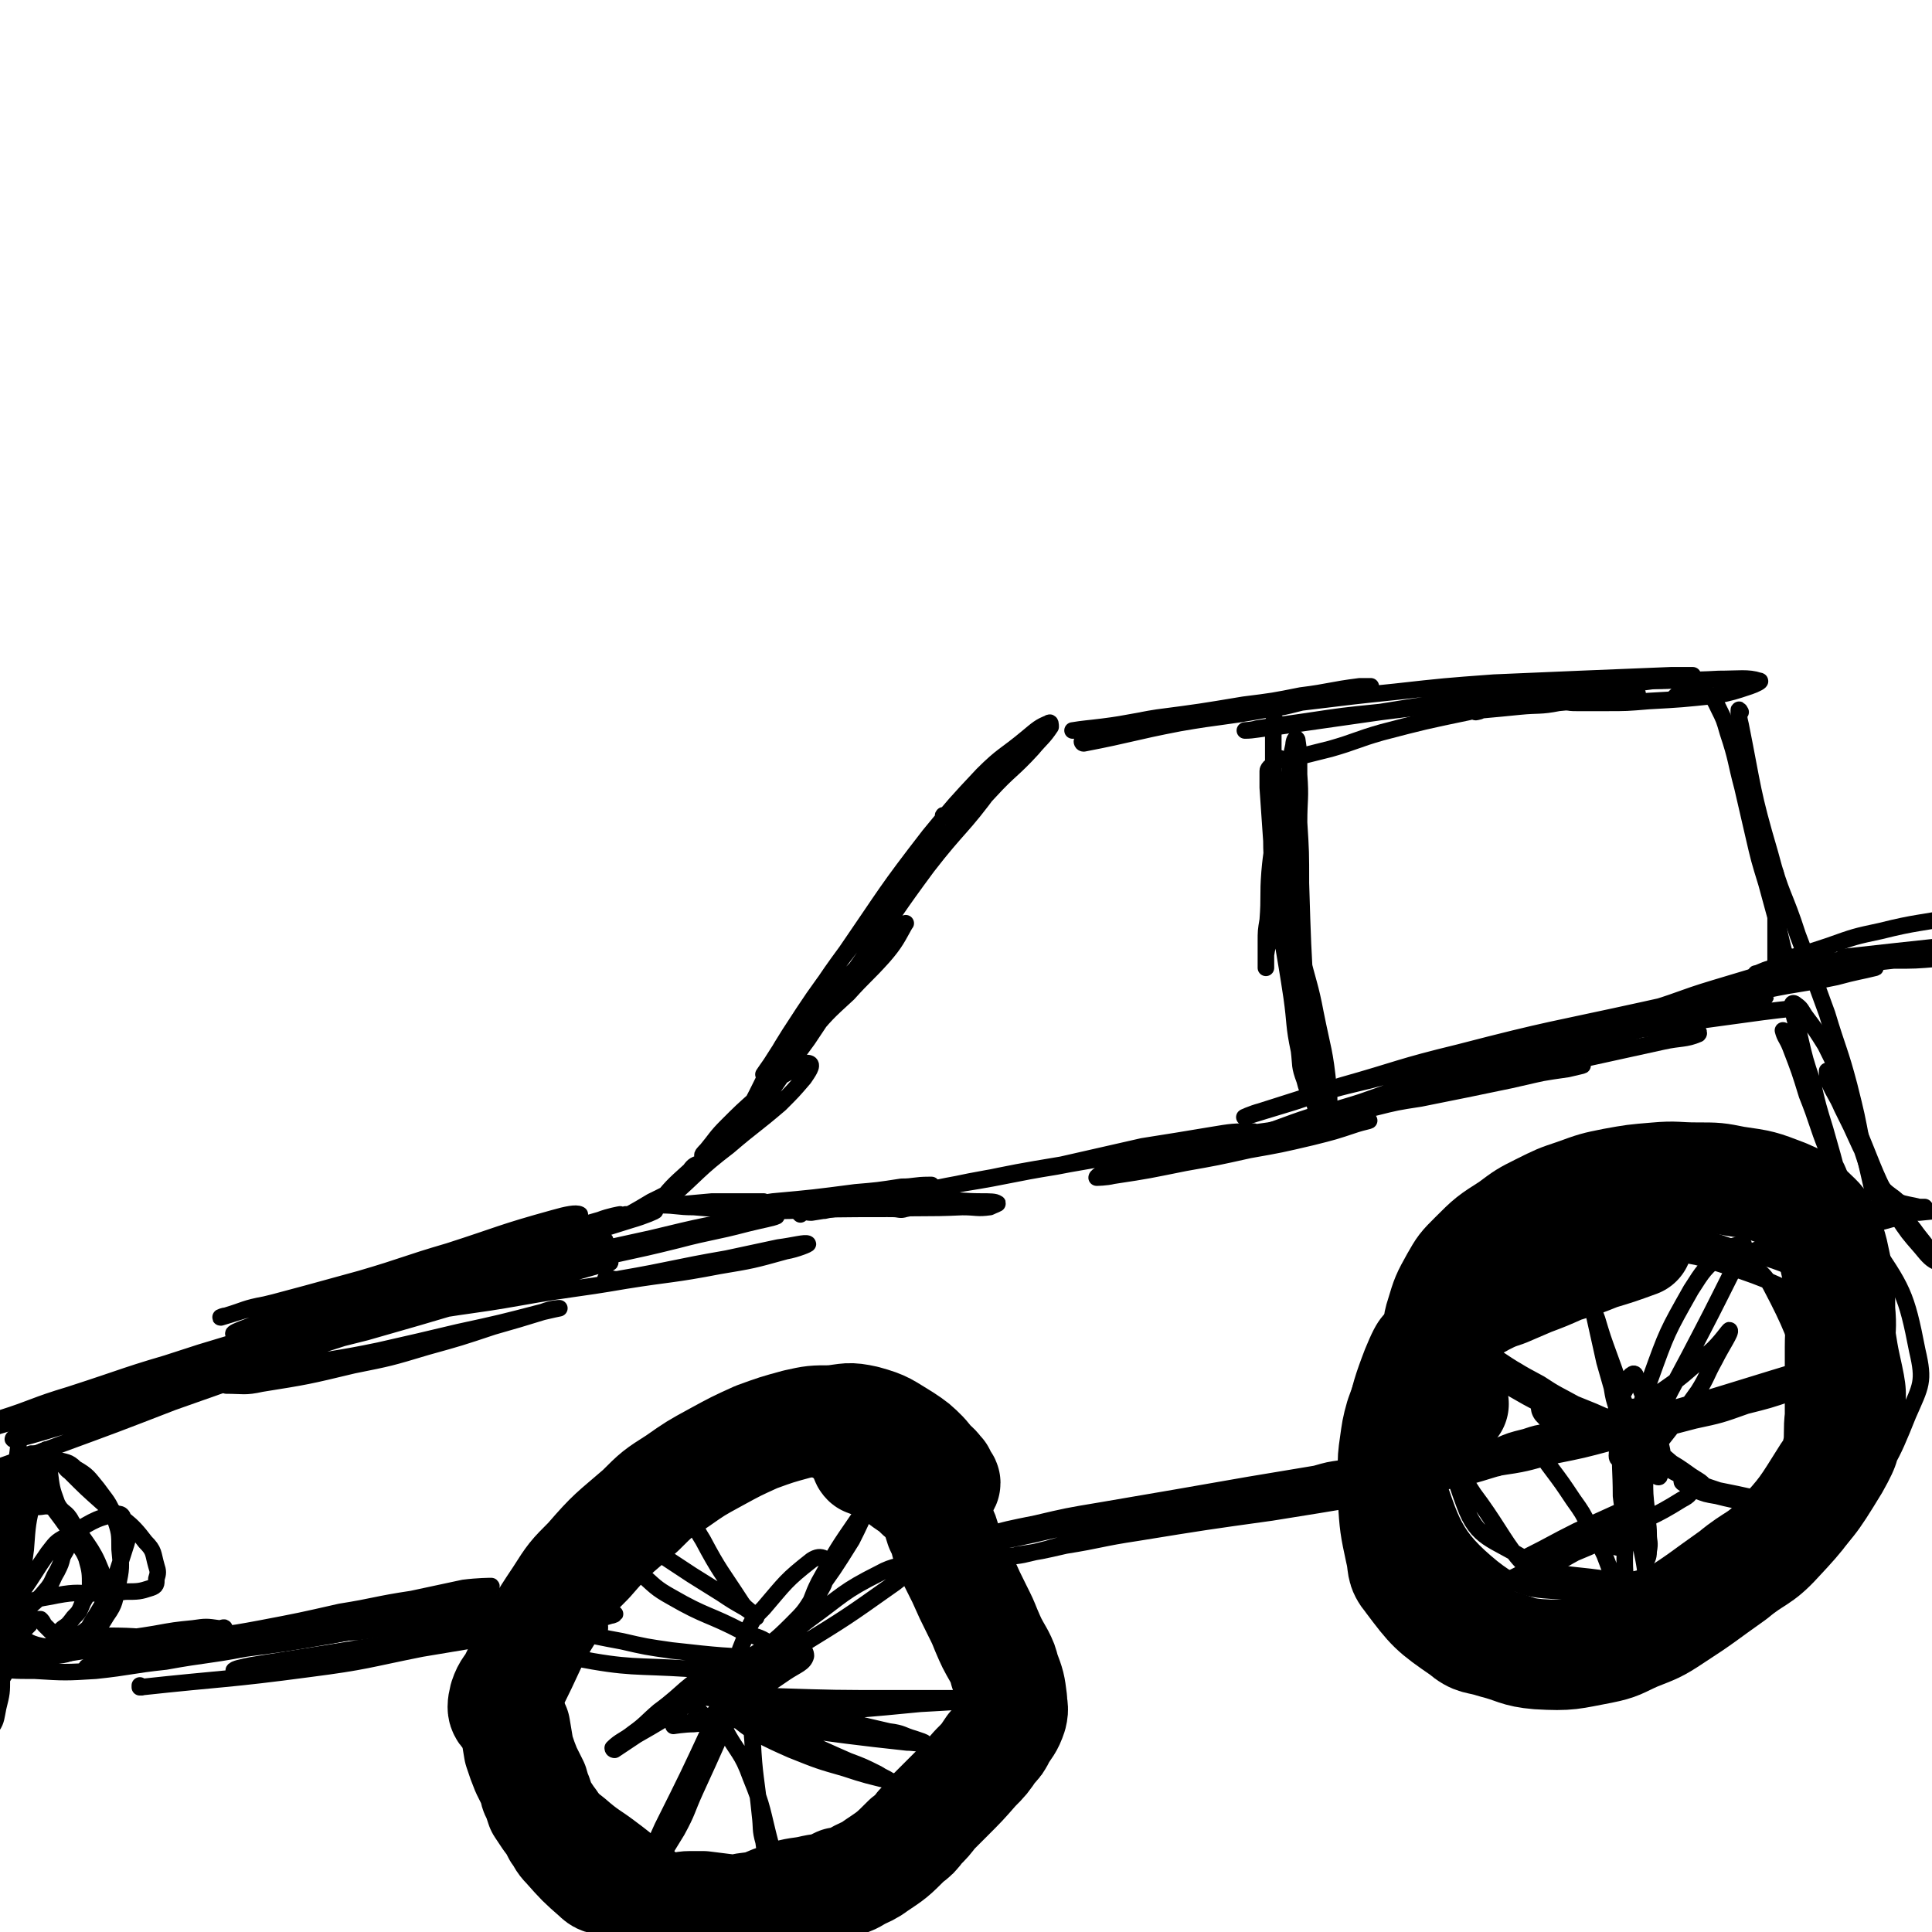 <svg viewBox='0 0 1050 1050' version='1.1' xmlns='http://www.w3.org/2000/svg' xmlns:xlink='http://www.w3.org/1999/xlink'><g fill='none' stroke='#000000' stroke-width='9' stroke-linecap='round' stroke-linejoin='round'><path d='M514,444c-1,0 -1,-1 -1,-1 -1,0 0,1 0,1 13,-10 15,-15 26,-22 2,-1 2,4 0,6 -16,22 -18,21 -35,43 -17,23 -17,24 -33,47 -16,23 -16,23 -32,47 -11,15 -11,15 -22,31 -5,6 -7,9 -10,11 -2,1 -1,-3 1,-6 10,-19 9,-20 21,-39 13,-20 13,-20 27,-39 16,-21 16,-21 34,-41 23,-27 24,-26 48,-52 11,-12 12,-11 23,-23 5,-6 6,-6 10,-12 0,-1 0,-3 -1,-2 -5,2 -6,3 -12,8 -12,10 -13,9 -24,20 -15,16 -15,16 -29,33 -24,31 -23,31 -45,63 -14,19 -13,19 -26,39 -8,11 -8,11 -15,22 -2,3 -5,7 -4,6 2,-1 5,-5 10,-10 7,-9 7,-9 14,-18 9,-11 9,-11 19,-22 9,-10 9,-9 19,-19 6,-6 6,-6 13,-11 1,-1 3,-3 2,-2 -4,7 -5,10 -12,18 -9,10 -10,10 -19,20 -12,11 -12,11 -22,23 -16,18 -16,18 -31,37 -8,9 -8,9 -17,19 -4,4 -6,6 -9,9 -1,0 1,-2 2,-3 5,-6 5,-7 11,-13 8,-8 8,-8 17,-16 8,-7 7,-8 16,-13 6,-4 10,-6 12,-5 2,1 -1,5 -3,8 -6,7 -6,7 -13,14 -14,12 -14,11 -28,23 -17,13 -16,14 -32,28 -4,3 -4,4 -7,5 0,1 -1,-1 0,-1 8,-10 8,-10 18,-19 2,-3 3,-3 6,-4 0,0 1,1 0,1 -5,6 -5,6 -11,10 -7,6 -8,6 -16,10 -10,6 -10,6 -22,12 -11,5 -11,5 -22,9 -15,4 -16,3 -29,7 -1,0 1,0 1,0 15,-4 15,-4 29,-8 16,-5 16,-5 32,-10 7,-2 14,-5 13,-5 0,0 -7,2 -14,4 -30,8 -30,8 -60,15 -16,4 -16,4 -33,8 -25,6 -41,9 -49,12 -4,1 13,-1 25,-4 14,-3 14,-3 28,-7 17,-4 17,-4 34,-9 15,-4 15,-5 31,-10 9,-3 9,-3 19,-6 2,-1 4,-1 3,-1 -14,5 -16,6 -32,11 -18,6 -18,6 -36,11 -20,5 -20,5 -40,11 -27,7 -27,7 -55,15 -10,3 -10,3 -20,6 -2,1 -5,2 -3,2 4,0 7,-1 14,-3 15,-3 15,-3 30,-7 19,-5 19,-6 39,-12 21,-6 21,-6 41,-13 24,-8 24,-8 48,-17 6,-2 11,-4 11,-4 0,0 -6,1 -11,3 -25,7 -25,8 -50,15 -23,7 -23,6 -46,12 -23,6 -23,5 -46,11 -20,4 -20,3 -40,8 -11,2 -11,3 -21,6 -1,0 -4,1 -3,1 7,-2 9,-3 17,-5 30,-8 30,-8 59,-16 24,-7 24,-8 48,-15 28,-9 28,-10 57,-18 7,-2 12,-3 14,-2 1,0 -3,3 -8,5 -14,6 -14,6 -28,11 -21,7 -21,7 -41,13 -22,7 -22,7 -45,13 -19,6 -19,5 -38,12 -14,5 -30,10 -28,11 2,0 18,-5 36,-11 '/><path d='M416,654c-1,0 -1,-1 -1,-1 -1,0 0,0 0,0 -13,0 -14,0 -28,0 -11,1 -11,1 -22,2 -4,0 -5,0 -7,0 -1,0 1,0 1,0 9,0 9,1 18,1 12,1 12,1 23,1 21,-1 21,-1 42,-3 15,-1 15,-1 29,-3 12,-2 12,-2 24,-4 5,-2 7,-2 11,-3 1,0 -1,0 -1,0 -8,0 -8,1 -15,1 -13,2 -13,2 -25,3 -23,3 -23,3 -45,5 -13,2 -13,2 -27,3 '/><path d='M398,662c0,0 0,0 -1,-1 0,0 1,1 1,1 1,-1 1,-2 2,-2 7,-1 7,0 14,0 7,-1 7,-2 15,-2 26,-1 26,-1 52,-1 21,-1 21,0 42,-1 8,0 8,1 15,0 2,-1 5,-2 4,-2 -1,-1 -4,-1 -9,-1 -10,0 -10,-1 -21,0 -7,0 -7,1 -13,2 -5,0 -6,0 -11,0 -2,1 -4,1 -5,2 -1,0 1,0 2,0 4,0 4,1 7,0 5,-1 5,-1 11,-2 5,-1 5,-2 11,-3 3,0 3,0 6,0 '/><path d='M589,404c0,0 -1,-1 -1,-1 0,0 0,1 1,1 26,-5 26,-6 52,-11 23,-4 23,-3 45,-7 15,-2 15,-3 29,-6 11,-2 11,-2 21,-5 5,-1 8,-1 9,-2 1,0 -3,0 -6,0 -16,2 -16,3 -32,5 -15,3 -15,3 -31,5 -24,4 -24,4 -47,7 -13,2 -13,3 -27,5 -8,1 -8,1 -16,2 -1,0 -4,0 -3,0 6,-1 8,-1 16,-2 16,-2 16,-3 32,-5 23,-2 23,-2 46,-5 41,-4 41,-5 81,-9 27,-3 27,-3 54,-5 24,-1 24,-1 47,-2 25,-1 25,-1 49,-2 6,0 11,0 12,0 0,0 -5,1 -9,2 -13,1 -13,1 -26,3 -20,2 -20,2 -40,4 -23,3 -23,2 -47,5 -24,3 -24,3 -48,6 -28,4 -28,4 -56,8 -9,1 -13,2 -17,2 -2,0 3,0 6,-1 13,-2 13,-2 27,-4 20,-3 20,-3 40,-5 25,-4 25,-4 50,-7 26,-4 26,-4 52,-6 23,-3 23,-3 47,-4 18,-1 18,0 35,-1 11,0 16,-1 22,1 2,0 -2,2 -5,3 -9,3 -9,3 -18,5 -19,2 -19,2 -37,3 -12,1 -12,1 -23,1 -8,0 -8,0 -16,0 -3,0 -4,0 -7,-1 0,0 0,-1 0,-2 3,-2 4,-2 7,-3 6,-1 6,-1 11,-2 6,-1 6,0 11,-1 '/><path d='M946,387c0,0 -1,-2 -1,-1 0,3 0,4 1,8 7,35 6,36 16,70 6,23 8,22 15,44 8,21 8,21 16,43 6,20 7,20 12,39 4,16 4,16 7,32 3,13 3,13 6,26 '/><path d='M207,712c-1,0 -1,-1 -1,-1 -6,1 -6,2 -12,3 -29,8 -29,8 -58,15 -11,3 -15,4 -21,7 -2,0 3,1 5,0 9,-2 9,-2 18,-4 20,-6 20,-6 40,-11 14,-4 14,-5 27,-9 9,-2 9,-2 17,-4 1,0 1,1 0,2 -8,4 -8,4 -17,7 -16,7 -16,7 -32,13 -21,8 -21,8 -42,15 -35,11 -35,11 -70,22 -27,8 -55,17 -54,15 1,-3 29,-14 58,-25 18,-7 19,-6 37,-12 16,-4 16,-4 31,-8 10,-2 14,-4 20,-3 2,0 0,4 -3,6 -10,6 -11,5 -22,10 -17,6 -17,6 -34,12 -31,12 -31,12 -61,23 -16,6 -16,6 -33,12 -7,3 -7,2 -15,5 '/><path d='M11,794c0,0 -1,0 -1,-1 0,0 1,0 1,-1 3,-1 3,-1 6,-2 2,0 4,0 4,0 -1,2 -3,3 -5,4 -3,2 -3,2 -7,3 -4,1 -4,1 -8,1 -5,1 -5,1 -9,1 -3,0 -3,0 -6,0 0,0 0,0 -1,-1 '/><path d='M5,819c0,0 -1,-1 -1,-1 0,0 0,0 0,0 -4,19 -5,19 -9,38 -4,18 -4,18 -6,37 -1,9 -3,11 0,19 1,3 4,5 7,4 5,-2 6,-5 9,-11 4,-10 3,-11 5,-21 2,-21 1,-21 4,-42 1,-14 1,-14 4,-27 2,-10 3,-10 5,-19 1,-4 1,-6 2,-8 0,-1 0,2 -1,3 -2,8 -2,8 -4,15 -4,12 -5,12 -8,25 -5,23 -5,23 -9,46 -3,15 -2,15 -5,30 -2,14 -4,15 -5,28 0,2 2,4 3,3 2,-3 2,-5 3,-10 2,-8 2,-8 2,-16 1,-8 1,-8 0,-16 0,-5 0,-5 -1,-9 -1,-2 -1,-2 -3,-3 -3,0 -3,0 -7,2 -2,1 -3,1 -5,3 -1,2 0,2 0,5 0,3 -2,5 0,7 3,4 4,4 9,5 12,2 13,2 25,2 16,1 17,1 33,0 19,-2 19,-3 38,-5 22,-4 22,-3 43,-7 23,-3 23,-3 46,-7 27,-5 27,-5 54,-10 7,-1 7,-1 13,-2 '/><path d='M77,917c0,0 -1,0 -1,-1 0,0 0,1 0,1 46,-5 47,-4 92,-10 31,-4 31,-5 61,-11 24,-4 24,-4 48,-8 18,-3 18,-3 36,-6 9,-1 9,-1 19,-4 1,0 3,-1 2,-1 -31,3 -33,4 -66,8 -22,2 -22,2 -43,6 -44,7 -44,7 -88,14 -5,1 -10,2 -10,3 0,0 4,0 8,0 32,-4 32,-5 63,-10 21,-3 21,-3 43,-6 39,-5 39,-6 79,-9 3,-1 3,0 6,1 0,0 0,0 0,1 '/><path d='M263,903c-1,0 -2,-1 -1,-1 1,-7 2,-7 5,-13 6,-12 5,-12 12,-24 7,-10 7,-10 14,-20 10,-12 9,-12 20,-22 13,-12 13,-12 27,-21 15,-10 15,-11 32,-16 24,-7 25,-7 50,-9 16,-1 17,-1 33,3 16,3 21,-1 31,11 36,43 55,48 61,100 4,48 -16,54 -41,101 -7,14 -10,13 -24,22 -18,11 -20,8 -39,17 '/><path d='M324,819c0,0 -1,-2 -1,-1 -5,7 -6,7 -10,16 -6,13 -6,13 -10,27 -4,12 -3,12 -6,24 -2,12 -3,12 -4,24 -1,12 -1,12 0,24 1,12 1,13 5,24 3,11 3,12 9,21 12,16 13,16 28,28 11,9 11,9 24,14 20,8 21,8 42,12 13,2 14,2 28,1 13,0 13,-1 26,-4 13,-3 14,-3 26,-8 12,-5 13,-5 23,-13 10,-8 12,-8 19,-19 9,-16 7,-18 14,-36 '/><path d='M730,799c0,0 -1,0 -1,-1 0,0 1,0 0,0 -7,1 -7,1 -14,3 -18,3 -18,3 -36,6 -40,7 -40,7 -81,14 -18,3 -18,3 -35,7 -15,3 -15,3 -30,7 -1,1 -2,2 -1,2 6,1 8,1 15,0 25,-5 25,-6 51,-11 24,-4 24,-4 48,-8 26,-5 26,-5 53,-9 24,-4 24,-4 49,-7 20,-3 20,-3 40,-4 11,-1 11,-1 22,-1 2,0 5,1 3,1 -13,4 -16,5 -32,8 -20,5 -20,4 -41,8 -24,4 -24,4 -49,8 -36,5 -36,5 -73,11 -20,3 -20,4 -39,7 -13,3 -13,3 -26,5 -3,1 -8,1 -7,1 0,0 5,0 10,-1 13,-3 13,-3 26,-7 19,-4 19,-5 39,-9 37,-8 37,-8 74,-15 24,-4 24,-4 48,-9 29,-4 29,-5 57,-9 11,-2 11,-1 21,-3 '/><path d='M754,801c0,-1 -1,-1 -1,-1 0,-1 1,-1 1,-1 2,-5 3,-5 4,-10 2,-4 2,-5 2,-9 0,-7 -1,-7 -2,-14 -1,-6 -2,-5 -3,-11 0,-13 -1,-14 1,-26 1,-5 2,-5 6,-9 3,-4 3,-4 7,-8 4,-2 4,-2 9,-4 5,-2 5,-2 10,-3 19,-6 19,-5 38,-12 11,-4 11,-4 22,-9 13,-6 12,-9 26,-12 58,-11 61,-17 117,-16 15,0 17,5 25,18 18,26 20,29 26,60 4,17 2,19 -5,35 -10,25 -11,26 -28,48 -11,14 -12,14 -27,25 -22,15 -22,16 -47,27 -16,7 -17,6 -35,10 -17,3 -18,3 -35,2 -16,-1 -17,0 -32,-6 -14,-5 -15,-6 -26,-16 -10,-10 -10,-11 -16,-23 -7,-14 -9,-15 -9,-31 1,-46 -9,-54 10,-93 17,-33 28,-32 62,-51 16,-9 19,-4 38,-5 19,-1 19,-2 38,1 17,3 18,3 33,11 17,7 18,8 31,19 14,12 15,13 23,28 9,14 10,15 12,31 1,23 1,25 -5,47 -4,16 -5,16 -15,29 -10,15 -11,16 -25,26 -24,17 -24,18 -51,29 -20,8 -21,6 -43,9 -23,2 -24,3 -47,0 -21,-2 -22,-2 -42,-10 -17,-8 -18,-8 -32,-21 -12,-11 -13,-12 -21,-27 -8,-17 -10,-18 -10,-36 -1,-28 -2,-31 8,-57 7,-17 9,-19 25,-29 27,-19 29,-18 61,-28 24,-8 25,-6 50,-7 24,-1 26,-5 48,3 40,14 49,11 75,40 21,23 20,32 20,64 1,23 -3,27 -19,45 -25,29 -27,35 -63,48 -47,18 -52,14 -103,15 -17,0 -21,-2 -33,-13 -24,-21 -33,-23 -39,-53 -9,-47 -11,-59 8,-102 16,-35 26,-40 63,-53 49,-17 59,-17 110,-6 36,7 38,17 65,43 13,13 10,17 14,35 4,18 4,19 2,37 -3,18 -2,19 -11,35 -14,23 -15,24 -34,43 -14,13 -15,13 -31,22 -17,8 -17,10 -35,12 -30,5 -31,5 -60,2 -19,-2 -20,-3 -37,-11 -17,-7 -17,-8 -31,-19 -12,-11 -13,-12 -20,-26 -8,-15 -8,-16 -11,-32 -3,-19 -6,-20 -1,-38 6,-28 7,-30 23,-53 10,-14 13,-12 29,-21 8,-6 9,-4 19,-8 '/><path d='M1019,646c0,0 -1,-1 -1,-1 -1,-2 0,-2 -1,-4 0,-3 -1,-5 -1,-6 0,0 1,2 2,3 2,3 2,3 4,6 2,3 2,3 6,6 3,2 3,3 6,4 4,1 5,1 9,2 2,0 2,0 3,0 0,1 0,1 0,1 -8,3 -8,3 -16,5 -11,3 -11,3 -21,6 -13,3 -13,3 -25,5 -12,3 -12,2 -25,5 -5,1 -5,2 -10,3 '/><path d='M955,531c0,-1 -1,-1 -1,-1 0,-1 0,-1 1,-1 5,-2 6,-3 12,-3 13,-1 13,0 26,-1 18,-1 18,-1 36,-3 12,0 12,0 24,-1 '/><path d='M975,521c0,0 -1,-1 -1,-1 0,0 0,0 1,0 10,-3 10,-3 19,-6 14,-5 14,-5 28,-8 20,-5 21,-4 41,-8 '/><path d='M1003,521c0,0 -1,-1 -1,-1 0,0 0,0 1,0 27,-3 27,-3 55,-6 '/><path d='M967,524c0,0 -1,0 -1,-1 -1,0 -2,1 -1,1 2,0 3,0 6,-1 14,-1 14,-1 27,-1 18,-1 18,-1 35,-2 12,-1 12,0 24,-1 '/><path d='M970,561c0,0 -1,-1 -1,-1 1,4 2,4 4,9 5,13 5,13 9,26 6,15 5,15 11,30 4,8 5,8 8,17 3,6 4,6 5,13 1,4 0,4 1,8 0,1 -1,1 -1,1 -1,-3 -1,-4 -2,-7 -2,-7 -2,-7 -4,-14 -4,-15 -4,-15 -8,-29 -4,-13 -4,-13 -7,-26 -4,-12 -4,-12 -7,-25 -2,-8 -3,-9 -4,-17 0,-1 1,-1 2,0 3,2 3,3 5,6 6,8 6,8 11,16 6,12 6,12 11,25 6,14 4,15 10,29 8,20 8,20 18,39 6,9 6,9 13,17 4,5 6,7 9,8 1,1 -1,-2 -3,-4 -4,-7 -5,-7 -10,-14 -8,-10 -9,-10 -16,-21 -7,-11 -7,-12 -13,-24 -5,-11 -5,-11 -10,-21 -3,-7 -4,-7 -7,-14 -1,-3 -1,-5 -1,-6 1,0 2,1 4,3 3,5 3,5 5,10 3,7 3,8 5,15 4,12 4,12 8,24 2,7 3,6 5,13 2,5 1,5 2,10 0,1 0,1 0,3 '/><path d='M1008,658c-1,0 -1,0 -1,-1 0,0 0,0 0,0 2,0 2,1 5,2 15,0 15,0 31,0 10,-1 10,-1 21,-2 '/><path d='M435,660c0,0 -1,-1 -1,-1 3,-1 4,0 7,0 19,-3 19,-3 39,-7 25,-5 25,-6 49,-10 24,-5 24,-5 48,-9 22,-5 22,-5 44,-10 19,-3 19,-3 37,-6 12,-2 12,-2 23,-2 1,0 0,0 0,0 -12,3 -12,2 -24,4 -19,4 -19,3 -38,7 -34,6 -34,6 -69,12 -23,4 -23,4 -46,9 -18,4 -18,4 -36,7 -10,2 -11,2 -20,4 0,0 0,-1 0,-1 10,-2 10,-2 20,-4 28,-5 28,-5 56,-10 25,-4 25,-5 50,-9 27,-5 27,-6 53,-10 37,-6 37,-6 73,-11 15,-2 15,-2 31,-4 7,0 11,-1 13,0 1,0 -4,1 -7,2 -12,4 -12,4 -24,7 -17,4 -17,4 -34,7 -18,4 -18,4 -35,7 -20,4 -19,4 -39,7 -4,1 -9,1 -9,1 0,-1 4,-3 8,-4 20,-6 20,-6 41,-11 21,-6 21,-5 42,-10 25,-5 25,-5 49,-11 24,-5 24,-6 48,-11 21,-4 21,-4 41,-7 13,-3 13,-3 27,-5 4,-1 9,-2 8,-2 -1,0 -6,1 -12,2 -14,3 -14,3 -27,6 -24,5 -24,5 -49,10 -13,2 -13,2 -25,5 -4,1 -10,2 -8,2 4,-1 9,-3 19,-6 32,-7 32,-7 64,-14 41,-9 41,-9 82,-18 9,-2 12,-1 19,-4 1,-1 -1,-3 -3,-4 -6,-2 -7,0 -13,0 -8,0 -8,-1 -16,0 -16,1 -16,2 -33,4 '/><path d='M694,393c0,-1 -1,-1 -1,-1 -1,0 -1,0 -1,1 0,1 0,1 0,3 0,4 0,4 0,8 0,12 0,12 0,24 0,12 1,12 0,23 0,11 -1,11 -2,23 -1,13 0,13 -1,26 -1,6 -1,6 -1,12 0,5 0,5 0,10 0,2 0,2 0,4 0,0 0,0 0,0 0,-3 0,-3 0,-7 1,-7 2,-7 2,-14 1,-13 1,-13 1,-26 1,-11 0,-11 0,-22 -1,-15 -1,-14 -2,-29 0,-5 0,-5 0,-9 0,-1 1,-2 1,-2 0,1 1,2 1,4 0,6 0,6 0,12 0,11 0,11 0,22 1,16 1,16 3,32 3,28 4,28 8,55 2,14 1,15 4,29 1,8 0,8 3,16 1,4 2,7 3,6 1,0 1,-4 1,-9 0,-7 0,-7 0,-14 0,-8 0,-8 -1,-17 -2,-10 -2,-10 -4,-21 -3,-14 -3,-14 -5,-29 -4,-21 -5,-21 -8,-43 -1,-9 0,-9 0,-18 0,0 0,1 0,1 2,21 1,21 3,42 1,15 2,15 4,31 4,32 4,32 9,64 2,11 1,11 4,22 2,6 4,13 5,11 2,-4 3,-11 2,-22 -2,-20 -3,-20 -7,-40 -3,-16 -4,-16 -8,-33 -4,-17 -6,-17 -9,-34 -5,-26 -4,-26 -7,-52 -1,-5 -1,-5 0,-10 0,-1 1,-3 1,-2 5,15 6,17 9,34 4,25 3,25 5,50 2,18 2,18 3,36 2,14 2,14 3,29 0,10 0,10 0,19 0,3 1,7 0,6 0,-2 0,-6 -1,-12 -1,-17 0,-17 -2,-33 -3,-37 -4,-37 -6,-73 -2,-27 -2,-27 -2,-54 0,-8 0,-8 2,-17 0,-2 1,-5 2,-3 1,6 1,9 1,19 1,13 0,13 0,26 1,16 1,16 1,33 1,33 1,33 3,67 0,4 0,9 0,7 0,-6 0,-11 -1,-23 -2,-12 -2,-12 -5,-24 -2,-14 -3,-14 -6,-27 '/><path d='M696,413c0,0 -1,-1 -1,-1 1,0 2,1 4,1 12,-3 12,-3 24,-6 14,-4 14,-5 28,-9 23,-6 23,-6 47,-11 15,-4 15,-4 31,-6 13,-1 13,-1 26,-2 14,-1 14,-1 28,-1 4,0 6,-1 7,-1 0,0 -3,0 -6,0 -8,1 -8,1 -16,2 -10,2 -10,2 -21,3 -10,2 -11,1 -21,2 -10,1 -10,1 -21,2 -1,1 -4,1 -3,1 2,-2 4,-2 8,-4 13,-4 13,-4 26,-7 11,-3 11,-3 22,-4 12,-1 12,-1 24,-2 10,0 10,0 21,0 8,0 8,-1 15,0 4,1 7,2 7,4 0,1 -4,1 -7,2 -4,2 -4,1 -7,2 -1,1 -1,1 -1,1 0,0 1,0 1,-1 2,0 1,0 3,-1 1,0 1,0 3,-1 1,0 1,0 3,0 2,-1 2,-1 4,-1 2,1 2,0 4,2 4,3 4,4 6,8 3,6 3,6 5,13 5,15 4,15 8,30 3,13 3,13 6,26 3,13 3,13 7,26 3,11 3,11 6,22 2,9 2,9 4,17 1,5 0,5 1,10 0,2 0,3 -1,3 -2,0 -3,-2 -4,-4 -1,-4 -1,-4 -1,-8 0,-5 0,-5 0,-10 0,-8 0,-8 0,-16 0,-5 0,-5 0,-11 0,-3 0,-3 0,-7 0,-1 0,-2 0,-1 0,2 0,3 0,6 1,13 1,13 2,26 0,10 0,10 0,21 0,0 1,1 1,1 1,0 2,-1 2,-1 0,-1 0,-2 -1,-2 -9,2 -9,2 -17,5 -10,3 -10,3 -20,6 -20,6 -19,7 -40,13 -42,11 -42,9 -85,19 -10,3 -11,2 -21,6 -1,0 -3,2 -2,2 7,0 9,-1 17,-3 28,-5 28,-5 56,-11 24,-5 24,-5 48,-10 16,-3 35,-6 33,-5 -3,1 -22,5 -43,10 -18,4 -18,3 -36,8 -43,11 -43,11 -86,23 -21,6 -21,6 -43,13 -19,5 -19,5 -38,12 -1,0 -3,2 -2,1 25,-6 28,-7 56,-15 42,-11 41,-12 84,-24 23,-6 23,-6 46,-12 35,-10 35,-10 70,-19 6,-2 16,-4 13,-3 -13,2 -23,5 -46,10 -19,4 -19,4 -38,9 -33,8 -33,8 -66,17 -23,6 -23,6 -46,14 -20,6 -20,6 -40,12 -12,4 -12,4 -23,8 -2,1 -4,2 -3,2 6,-2 9,-3 17,-6 17,-6 17,-6 34,-12 36,-13 36,-13 73,-24 28,-9 29,-8 57,-15 41,-10 41,-10 82,-19 19,-4 19,-3 38,-7 11,-3 13,-3 21,-5 1,0 -1,-1 -2,-1 -14,2 -14,2 -27,4 -21,4 -21,5 -42,9 -28,5 -28,5 -55,11 -50,11 -50,10 -100,23 -33,8 -32,9 -64,18 -22,7 -22,7 -44,14 -4,1 -11,4 -8,3 6,-2 13,-4 26,-8 21,-7 21,-7 42,-12 26,-7 26,-7 53,-13 29,-5 29,-5 58,-9 29,-5 29,-4 58,-9 22,-3 22,-3 44,-6 8,-1 8,-1 17,-2 '/><path d='M330,696c0,-1 -1,-1 -1,-1 3,-1 4,1 8,0 29,-5 29,-6 58,-11 14,-3 14,-3 28,-6 8,-1 15,-3 16,-2 1,0 -6,3 -12,4 -18,5 -18,5 -36,8 -26,5 -26,4 -51,8 -29,5 -29,4 -57,9 -28,5 -29,4 -56,9 -24,5 -24,5 -48,11 -18,5 -19,5 -36,12 -13,5 -15,7 -24,13 -1,1 2,2 4,3 9,0 10,1 19,-1 25,-4 25,-4 50,-10 20,-4 20,-4 40,-10 18,-5 18,-5 36,-11 14,-4 14,-4 27,-8 5,-2 9,-2 9,-2 0,0 -5,1 -9,2 -23,6 -23,6 -46,11 -21,5 -21,5 -43,10 -24,5 -24,4 -49,9 -32,7 -32,7 -65,15 -15,3 -15,4 -29,7 -5,2 -10,3 -9,3 1,0 7,-2 13,-3 13,-4 13,-5 26,-9 21,-6 21,-6 42,-13 27,-8 27,-8 55,-17 39,-12 39,-12 79,-24 20,-5 20,-5 40,-10 11,-3 14,-4 22,-6 2,0 -1,1 -3,1 -14,4 -14,4 -29,8 -22,7 -22,7 -45,13 -27,8 -27,8 -55,16 -28,7 -28,7 -55,15 -23,7 -23,6 -46,13 -14,4 -15,4 -28,8 -1,1 0,1 0,1 15,-3 15,-4 29,-8 40,-13 40,-14 79,-27 34,-11 33,-11 67,-21 33,-9 33,-9 67,-18 28,-7 28,-6 56,-13 19,-5 19,-4 38,-9 8,-2 14,-3 16,-4 1,-1 -5,-1 -9,0 -30,5 -30,5 -59,12 -32,7 -32,7 -63,15 -38,9 -38,8 -75,18 -58,16 -58,16 -115,32 -32,9 -32,10 -63,20 -20,6 -19,7 -38,13 -5,2 -11,3 -10,3 2,-1 8,-2 15,-4 22,-7 22,-8 43,-15 30,-10 30,-10 61,-20 86,-26 86,-26 172,-50 23,-7 29,-10 47,-11 3,-1 -1,5 -5,7 -22,8 -24,6 -47,13 -67,18 -68,17 -135,35 -35,10 -35,9 -71,20 -37,12 -40,14 -74,27 -2,0 1,0 3,-1 14,-4 14,-4 27,-9 13,-4 13,-5 26,-8 12,-4 12,-4 24,-6 5,-1 6,-1 11,-2 2,0 4,0 4,1 1,1 0,2 -2,3 -3,2 -4,2 -8,3 -11,4 -11,4 -23,6 -9,2 -9,2 -18,4 -7,1 -7,0 -13,1 -7,1 -7,2 -13,3 -2,1 -3,0 -4,1 -1,1 0,2 0,4 0,5 0,5 0,10 -1,10 -2,10 -2,19 -1,13 -1,13 -2,25 -1,20 -1,20 -1,39 -1,9 0,9 -1,19 0,4 1,6 0,8 -1,0 -2,-1 -3,-3 -1,-4 0,-5 0,-10 0,-7 -1,-8 0,-15 1,-11 1,-11 4,-22 2,-12 3,-12 6,-24 3,-10 3,-10 7,-20 2,-6 2,-6 4,-12 1,-1 1,-2 1,-1 -1,3 -2,4 -3,9 -4,14 -4,14 -8,27 -3,12 -4,12 -7,23 -4,11 -4,11 -7,23 -2,9 -2,9 -4,18 -1,3 -2,5 -2,7 0,1 2,-1 3,-2 2,-2 2,-2 4,-4 '/><path d='M30,794c-1,0 -2,-1 -1,-1 0,0 1,0 1,0 6,2 7,1 11,5 7,4 7,5 12,11 5,7 6,7 9,15 3,9 3,9 3,18 1,10 1,10 -1,20 -2,8 -1,9 -6,16 -6,10 -7,10 -15,17 -5,4 -6,4 -13,5 -4,1 -4,1 -8,0 -5,-1 -5,-2 -9,-5 -1,-2 -1,-2 -1,-4 -1,-1 -1,-1 -1,-2 0,-1 0,-2 0,-2 1,-1 1,-1 3,-2 1,-1 1,-1 2,-2 0,-1 0,-1 1,-2 1,0 1,0 2,-1 1,0 2,0 3,0 1,1 1,1 2,3 1,1 1,1 2,2 1,1 1,1 2,2 1,0 1,1 2,0 2,0 2,0 4,-2 3,-2 3,-2 6,-6 3,-3 3,-3 5,-8 2,-4 3,-4 4,-9 0,-7 0,-8 -2,-15 -2,-5 -3,-5 -6,-10 -5,-8 -5,-8 -11,-16 -3,-5 -2,-5 -6,-10 -3,-4 -2,-4 -6,-7 -2,-2 -2,-2 -5,-3 -3,0 -3,0 -6,1 -3,1 -4,1 -5,4 -2,2 -1,3 0,5 2,4 2,5 6,7 2,2 3,1 6,1 3,0 3,0 6,0 4,0 4,-1 8,0 3,0 3,1 6,3 2,3 3,3 4,7 0,4 0,4 -1,8 0,5 -1,5 -3,9 -1,4 -1,4 -3,8 -3,5 -2,5 -5,9 -5,6 -5,6 -11,11 -3,3 -3,3 -6,5 -1,0 -2,1 -2,0 -1,-2 -2,-3 -1,-6 2,-4 3,-4 6,-8 7,-10 7,-11 14,-21 4,-5 4,-6 10,-9 13,-7 15,-10 27,-12 4,-1 4,2 5,6 2,5 2,6 0,12 -7,22 -7,23 -19,42 -3,6 -4,7 -10,9 -9,3 -11,4 -19,2 -7,-2 -9,-5 -11,-11 -2,-4 0,-7 4,-10 7,-5 9,-4 18,-6 11,-2 11,-1 23,-1 7,0 7,0 14,-1 7,0 8,0 14,-2 3,-1 3,-2 3,-5 1,-3 1,-4 0,-7 -2,-7 -1,-8 -6,-13 -9,-12 -11,-11 -23,-21 -9,-8 -9,-8 -18,-17 -3,-2 -2,-3 -6,-5 -1,-1 -2,-1 -3,-1 -1,2 -2,3 -2,6 1,8 1,9 4,17 3,6 5,4 8,10 10,15 12,15 18,32 3,6 4,9 0,14 -8,14 -12,13 -25,24 -3,3 -4,2 -8,5 '/><path d='M38,890c0,0 -1,-1 -1,-1 0,0 0,1 1,1 10,0 10,-1 20,-1 18,0 18,1 35,2 8,0 8,0 16,-1 6,-1 6,-1 12,-3 1,0 2,-1 1,-2 0,-1 -1,0 -3,0 -7,-1 -7,-1 -14,0 -10,1 -10,1 -21,3 -18,3 -18,2 -36,6 -10,2 -10,2 -20,4 -6,2 -6,2 -12,3 -3,1 -8,2 -7,2 2,0 6,-1 12,-2 13,-2 13,-2 26,-4 18,-2 18,-3 36,-5 20,-2 21,-2 41,-4 45,-6 45,-6 90,-13 22,-4 22,-4 43,-9 5,-1 11,-3 10,-4 -1,0 -7,0 -15,1 -14,3 -14,3 -28,6 -20,3 -20,4 -39,7 -22,5 -22,5 -43,9 -21,4 -21,3 -42,8 -17,3 -17,3 -34,7 -10,3 -15,4 -19,6 -1,1 4,1 7,1 10,-2 10,-2 19,-4 16,-3 16,-2 31,-5 30,-4 30,-4 61,-9 21,-3 21,-3 41,-7 17,-3 17,-3 34,-6 10,-2 10,-3 21,-5 3,0 7,-1 7,-1 0,0 -3,-1 -7,0 -8,1 -8,1 -17,3 -17,4 -17,4 -35,8 -10,2 -10,2 -21,5 -6,1 -7,1 -12,3 0,0 1,0 2,0 8,-1 8,-2 16,-2 37,-5 37,-7 74,-9 9,-1 15,1 19,4 1,1 -4,2 -9,4 -2,0 -2,0 -4,0 '/><path d='M381,787c0,0 -1,-1 -1,-1 0,0 1,1 1,1 -8,6 -9,6 -17,13 -12,9 -12,9 -23,19 -8,8 -8,7 -15,15 -7,9 -8,9 -13,18 -6,10 -6,11 -8,22 -4,17 -3,17 -3,34 -1,12 -1,12 0,23 1,9 0,10 3,19 4,10 3,11 10,20 4,7 5,6 11,11 8,7 8,6 16,12 8,6 8,6 16,13 7,6 7,6 14,12 6,4 6,5 13,8 6,3 6,3 13,3 10,0 10,-1 20,-3 7,-1 6,-2 13,-4 10,-2 10,-2 20,-4 7,-2 8,-2 14,-4 7,-3 7,-3 14,-7 7,-3 7,-3 13,-7 7,-5 7,-5 13,-10 6,-4 6,-4 12,-9 5,-4 6,-3 10,-8 5,-5 6,-5 8,-11 1,-5 0,-5 0,-10 0,-6 0,-7 -2,-13 -3,-12 -3,-12 -8,-25 -3,-10 -4,-9 -8,-19 -4,-10 -4,-10 -9,-21 -4,-10 -4,-10 -9,-20 -4,-9 -4,-10 -10,-18 -5,-7 -5,-7 -12,-13 -7,-7 -7,-6 -15,-12 -13,-9 -13,-9 -27,-17 -8,-4 -8,-5 -18,-7 -9,-2 -10,-3 -20,-2 -16,3 -16,4 -31,9 -10,4 -10,5 -20,11 -10,6 -10,6 -19,14 -8,8 -9,8 -15,18 -7,11 -7,11 -12,23 -5,12 -5,12 -8,24 -5,16 -5,16 -7,33 -2,11 -2,11 -1,21 1,9 1,10 5,18 5,13 5,13 14,24 14,17 15,17 32,32 7,6 7,7 17,10 19,6 19,7 39,7 26,0 27,-2 53,-8 11,-3 11,-5 21,-11 12,-6 12,-6 22,-14 15,-12 16,-11 28,-25 15,-17 16,-17 26,-37 6,-10 7,-11 6,-23 -2,-22 -2,-23 -11,-44 -7,-16 -8,-17 -21,-30 -17,-16 -18,-17 -39,-28 -16,-9 -17,-10 -34,-12 -23,-2 -25,-4 -48,3 -25,7 -27,9 -48,25 -24,17 -27,16 -43,40 -16,25 -13,28 -20,58 -3,11 -3,12 -1,24 3,16 3,17 10,32 4,10 5,10 12,19 8,8 9,9 19,15 10,6 11,6 22,10 12,4 12,4 24,6 12,2 12,1 25,2 13,1 13,2 26,0 19,-2 19,-3 37,-7 '/><path d='M380,915c-1,0 -1,-1 -1,-1 0,0 0,1 0,0 1,-3 -1,-4 1,-7 3,-3 3,-5 8,-5 6,-2 7,-1 13,1 4,1 4,3 5,6 2,4 2,4 1,8 -1,5 -2,5 -4,9 -3,5 -3,5 -7,8 -3,2 -3,3 -6,4 -3,0 -5,1 -7,-1 -3,-2 -4,-3 -5,-8 -1,-3 -1,-4 -1,-8 1,-4 0,-5 4,-8 8,-6 9,-6 20,-10 4,-1 5,-1 9,0 2,2 4,3 4,6 -1,8 -2,9 -7,16 -3,5 -3,5 -8,7 -5,3 -6,3 -11,3 -3,0 -4,-1 -6,-3 -4,-4 -4,-5 -4,-11 0,-7 0,-8 4,-15 2,-3 3,-2 7,-3 4,-1 4,-2 8,0 7,3 8,3 12,9 3,3 3,5 1,9 -2,4 -4,7 -7,7 -4,-1 -5,-5 -7,-10 -1,-3 -1,-3 0,-7 1,-2 1,-3 4,-5 4,-2 5,-4 10,-3 4,1 3,4 6,8 1,0 0,2 1,1 2,-1 2,-2 4,-5 3,-3 3,-3 5,-7 6,-12 6,-12 12,-24 4,-8 3,-8 7,-16 10,-18 10,-18 21,-34 2,-3 5,-7 4,-5 -1,4 -3,8 -7,16 -10,16 -10,16 -21,31 -5,8 -5,8 -12,15 -10,10 -11,10 -23,18 -2,2 -6,5 -6,2 0,-5 2,-8 5,-16 3,-7 4,-8 9,-13 12,-14 12,-15 26,-26 3,-2 5,-2 7,-1 2,2 2,5 1,9 -1,6 -2,6 -5,12 -4,8 -4,8 -10,15 -13,17 -14,17 -28,32 -3,3 -5,6 -7,6 0,0 1,-3 3,-5 10,-12 11,-11 22,-22 8,-7 8,-8 16,-14 18,-13 18,-15 38,-25 7,-4 14,-5 15,-3 2,1 -3,6 -9,10 -24,17 -24,17 -50,33 -10,6 -10,6 -22,11 -14,7 -15,6 -30,11 -1,0 -2,0 -2,0 4,-3 5,-3 9,-5 12,-6 12,-6 24,-11 8,-4 8,-7 16,-7 5,0 9,2 9,6 -1,4 -5,5 -11,9 -16,11 -16,11 -33,20 -8,4 -8,3 -16,6 -5,2 -11,2 -12,3 0,0 6,-1 11,-1 30,-3 30,-3 60,-6 32,-2 32,-2 63,-5 16,-1 25,-1 33,-3 3,0 -6,0 -13,0 -17,0 -17,0 -35,0 -31,0 -31,0 -62,-1 -19,0 -19,0 -38,0 -6,0 -6,0 -12,-1 -1,0 -2,0 -2,0 3,1 4,1 8,1 9,1 9,1 18,3 12,1 12,1 25,3 31,6 31,6 61,13 8,1 7,2 14,4 3,1 6,2 5,2 -2,1 -5,0 -9,0 -9,-1 -9,-1 -18,-2 -25,-3 -25,-3 -49,-7 -11,-2 -11,-3 -21,-5 -7,-2 -12,-3 -13,-4 -1,0 4,1 7,2 8,3 8,3 16,6 23,9 23,10 46,20 8,3 8,3 16,7 3,2 4,2 7,4 1,0 0,0 0,0 -12,-3 -13,-3 -25,-7 -14,-4 -14,-4 -29,-10 -9,-4 -9,-4 -19,-9 -10,-6 -9,-8 -19,-12 -2,-1 -4,0 -3,1 0,4 2,4 5,9 7,13 9,12 14,26 7,17 6,18 11,37 1,4 1,4 1,9 0,2 -1,5 -1,4 -2,-5 -3,-7 -4,-15 -2,-7 -1,-7 -2,-15 -2,-20 -3,-20 -4,-40 -1,-11 0,-11 0,-23 -1,-7 1,-14 -1,-15 -2,0 -3,6 -6,12 -12,26 -12,27 -24,53 -5,11 -4,11 -10,22 -8,13 -12,20 -18,26 -2,2 1,-6 2,-11 4,-8 4,-8 8,-17 14,-28 14,-28 27,-56 6,-13 11,-16 12,-26 0,-4 -7,-5 -11,-3 -16,8 -15,11 -30,22 -7,6 -7,7 -14,12 -5,4 -7,4 -11,8 0,1 1,1 1,1 6,-4 6,-4 12,-8 23,-13 22,-14 45,-27 7,-4 8,-2 15,-6 2,-1 4,-3 3,-3 -4,-1 -6,0 -13,0 -10,0 -10,1 -21,0 -31,-2 -32,0 -63,-6 -14,-2 -13,-4 -26,-10 -3,-2 -7,-4 -6,-5 3,-2 7,-2 15,-2 21,3 21,4 43,8 13,3 13,3 27,5 27,3 27,3 54,4 3,0 6,0 5,-2 0,-2 -2,-4 -6,-6 -6,-4 -7,-3 -14,-6 -19,-10 -20,-8 -39,-19 -9,-5 -9,-6 -17,-13 -7,-6 -8,-5 -12,-12 -3,-3 -4,-6 -2,-8 1,-2 4,-2 7,0 18,9 18,10 35,21 8,5 8,5 16,10 6,4 6,4 13,8 3,2 4,3 6,5 0,0 -2,-1 -2,-2 -3,-3 -4,-3 -6,-6 -11,-17 -12,-17 -21,-34 -5,-8 -5,-9 -7,-18 -2,-12 -5,-15 -2,-25 2,-5 8,-5 13,-5 3,1 2,4 4,7 '/><path d='M888,768c-1,0 -1,-1 -1,-1 -1,0 0,1 0,2 3,5 5,5 6,10 1,5 1,6 -2,9 -4,4 -7,6 -11,5 -2,0 -1,-3 -1,-6 1,-8 0,-9 2,-17 1,-3 1,-4 4,-5 4,-1 6,0 11,2 2,0 3,2 2,4 -4,9 -6,10 -12,18 -1,1 -3,2 -4,1 0,-1 1,-3 3,-6 0,-1 0,-1 0,-2 0,0 1,0 1,0 0,1 -1,1 0,3 0,1 0,2 1,3 0,1 1,1 1,1 1,1 1,0 1,0 -3,-7 -3,-7 -6,-14 -1,-5 -2,-4 -4,-9 -2,-6 -2,-6 -3,-12 -2,-7 -2,-7 -4,-14 -2,-9 -2,-9 -4,-18 -2,-9 -2,-9 -4,-18 -2,-8 -1,-9 -3,-16 0,-1 -1,-1 -1,-1 1,7 1,7 3,13 2,9 2,9 5,17 3,10 3,10 7,21 4,11 4,11 7,22 4,10 4,10 7,20 3,8 3,8 6,15 2,4 2,4 5,7 1,1 2,1 2,0 1,-3 1,-3 1,-6 0,-5 1,-5 0,-9 -2,-9 -3,-9 -6,-18 -2,-6 -2,-6 -5,-13 -1,-4 -1,-4 -3,-8 0,-1 -1,-2 -2,-1 -2,1 -1,2 -2,5 -2,4 -2,4 -4,7 -1,4 -1,4 -3,8 -1,4 -1,4 -3,7 0,1 0,1 -1,2 0,0 -1,1 -1,0 3,0 4,0 7,-1 6,-2 6,-3 12,-5 9,-2 10,-2 19,-5 14,-4 14,-4 27,-8 13,-4 13,-4 26,-8 13,-4 13,-4 26,-6 10,-2 11,-1 22,-2 1,0 2,-1 2,0 -1,0 -2,1 -5,1 -12,4 -12,3 -24,7 -12,3 -12,3 -23,7 -13,4 -13,4 -25,8 -12,4 -12,4 -24,7 -14,4 -14,3 -27,7 0,0 0,0 0,0 7,-2 7,-2 14,-4 9,-3 9,-3 18,-6 10,-3 10,-3 21,-6 17,-5 17,-5 34,-9 7,-1 8,-1 14,-1 1,0 0,0 0,0 -7,3 -7,3 -14,5 -12,4 -12,4 -24,7 -14,5 -14,5 -28,8 -23,6 -23,6 -46,12 -15,4 -15,4 -30,7 -13,3 -13,4 -27,6 -12,2 -12,2 -24,2 -1,0 -2,-2 -2,-2 3,-3 4,-3 9,-5 6,-4 6,-4 13,-6 7,-3 7,-3 15,-5 6,-2 6,-2 13,-3 4,-1 4,0 9,-1 1,0 3,-1 2,0 -1,1 -3,1 -7,3 -6,3 -6,3 -13,5 -14,6 -14,6 -28,11 -11,4 -11,4 -21,9 -10,3 -10,3 -19,7 -6,2 -6,2 -12,4 -1,1 -3,1 -3,1 1,-1 3,-2 7,-3 8,-3 8,-3 17,-6 20,-7 20,-6 40,-13 15,-4 15,-4 29,-8 17,-5 17,-6 33,-10 4,-1 7,-1 8,-1 1,0 -1,0 -3,0 -5,2 -5,2 -11,4 -6,1 -6,1 -13,3 -6,1 -6,1 -11,1 -4,1 -4,0 -7,1 -2,0 -3,0 -3,1 -1,1 1,2 2,4 2,4 2,4 5,8 6,8 6,8 12,17 5,7 5,7 9,15 5,7 4,7 8,15 3,8 3,8 6,15 2,4 2,4 4,9 0,1 0,2 1,2 0,-1 0,-3 0,-5 1,-9 0,-9 0,-18 0,-8 1,-8 0,-17 0,-9 -1,-9 -2,-18 0,-15 -1,-15 0,-29 0,-6 1,-7 2,-12 1,-2 2,-3 2,-3 1,1 1,2 1,4 1,5 1,5 1,10 0,7 0,7 0,14 1,8 1,8 2,15 1,12 1,12 2,23 1,8 2,10 3,17 0,1 0,-1 0,-2 1,-3 2,-3 2,-7 1,-5 0,-5 0,-9 0,-7 -1,-7 -1,-13 -1,-9 -1,-9 -1,-17 -1,-12 -1,-15 -1,-24 0,-1 0,2 1,4 0,6 0,6 0,12 -3,17 -3,17 -7,34 -1,5 -2,5 -5,9 -1,1 -2,2 -3,2 -1,0 -1,-1 -1,-3 0,-3 -1,-3 0,-7 5,-18 6,-18 12,-36 4,-11 4,-11 9,-21 9,-19 9,-18 19,-37 12,-23 12,-23 24,-47 3,-5 3,-5 5,-11 1,-2 1,-3 0,-3 -4,1 -7,1 -11,5 -10,9 -10,9 -17,20 -13,23 -13,23 -22,48 -6,16 -7,17 -8,32 -1,6 1,10 5,10 3,1 5,-3 8,-7 11,-14 11,-14 21,-28 5,-8 4,-8 9,-17 4,-8 9,-15 8,-16 0,-1 -5,7 -11,12 -14,12 -14,13 -29,23 -16,11 -16,11 -33,19 -6,4 -7,6 -13,4 -9,-2 -9,-5 -16,-12 -3,-4 0,-6 -4,-9 -7,-9 -6,-11 -16,-16 -7,-3 -9,-1 -17,-2 -3,0 -3,0 -5,0 0,0 -1,0 -1,0 9,4 9,4 18,8 12,6 12,7 24,13 9,4 9,5 19,9 13,5 13,5 26,9 5,2 5,1 9,2 1,0 2,0 2,0 -2,-2 -3,-3 -5,-5 -6,-4 -6,-3 -13,-7 -9,-4 -9,-4 -19,-8 -9,-5 -10,-5 -19,-11 -13,-7 -13,-7 -25,-15 -5,-3 -5,-3 -10,-6 -2,-1 -4,-2 -3,-2 2,2 4,3 8,6 7,4 7,4 14,8 9,5 9,6 18,11 11,7 11,7 22,14 11,7 11,7 22,13 11,6 11,6 22,12 7,4 7,4 14,9 3,2 5,3 6,4 0,1 -2,1 -3,1 -3,-1 -3,-1 -6,-1 -1,0 -2,-1 -2,-1 0,1 1,1 2,2 3,2 2,2 6,3 5,2 5,2 11,3 8,2 8,2 15,3 8,1 8,1 16,1 8,1 8,1 16,2 6,0 9,1 13,1 1,0 -2,0 -3,0 -9,-1 -9,-1 -19,-3 -9,-1 -9,-1 -18,-3 -9,-2 -9,-2 -19,-4 -9,-3 -9,-3 -18,-7 -7,-3 -6,-3 -13,-7 -4,-3 -4,-3 -8,-7 -1,-1 -3,-2 -2,-2 0,-1 2,0 4,1 4,1 5,1 8,4 8,7 11,8 14,16 1,3 -1,5 -5,7 -16,10 -17,9 -35,18 -11,6 -11,6 -23,11 -11,6 -11,7 -23,12 -15,7 -20,8 -31,12 -2,1 2,-1 5,-3 12,-6 12,-6 24,-12 20,-11 20,-11 39,-22 8,-5 9,-5 16,-10 2,-2 5,-4 4,-4 -3,0 -5,2 -11,5 -11,5 -11,5 -22,10 -14,7 -13,7 -27,14 '/><path d='M758,783c0,0 -1,0 -1,-1 0,-1 0,-1 0,-2 0,-10 -1,-10 0,-19 1,-11 1,-12 5,-22 4,-14 3,-14 10,-26 9,-15 9,-16 22,-28 15,-14 15,-15 33,-23 28,-13 29,-13 59,-19 19,-3 21,-3 39,1 27,7 29,6 52,21 14,10 15,12 23,28 8,16 7,18 8,36 1,17 0,18 -4,35 -3,16 -3,17 -11,31 -9,15 -9,15 -21,27 -14,12 -13,15 -31,21 -41,15 -48,29 -86,20 -32,-7 -32,-22 -54,-51 -10,-15 -11,-18 -9,-36 3,-31 3,-36 20,-63 9,-14 13,-14 31,-18 43,-10 50,-22 89,-9 41,13 69,24 71,60 3,49 -18,70 -61,109 -28,27 -40,18 -81,24 -19,3 -21,1 -40,-5 -16,-4 -23,-2 -30,-16 -17,-38 -17,-45 -17,-89 0,-21 3,-24 18,-40 21,-24 24,-24 53,-38 21,-10 23,-8 47,-10 22,-2 26,-8 45,1 28,14 34,20 49,46 8,15 2,19 -3,37 -4,18 -4,20 -14,36 -16,23 -17,24 -38,42 -14,12 -16,11 -33,17 -18,5 -19,7 -37,6 -25,-3 -31,1 -50,-14 -22,-18 -22,-25 -32,-53 -6,-18 -8,-22 0,-38 14,-34 15,-41 44,-63 23,-17 30,-12 60,-16 22,-3 23,-2 44,2 19,5 28,0 36,16 19,36 19,45 19,87 0,18 -6,21 -19,32 -28,23 -30,24 -63,36 -17,6 -19,4 -36,2 -17,-2 -19,-1 -34,-9 -19,-12 -27,-11 -34,-30 -10,-27 -11,-36 -1,-63 9,-26 16,-27 39,-43 29,-19 33,-13 66,-26 '/></g>
<g fill='none' stroke='#000000' stroke-width='60' stroke-linecap='round' stroke-linejoin='round'><path d='M472,794c-1,0 -1,0 -1,-1 -1,0 0,1 0,1 5,2 6,2 11,4 6,4 6,5 12,9 3,2 3,2 6,5 3,2 3,2 5,5 2,3 2,3 4,6 1,4 1,4 2,7 2,4 2,4 3,8 1,4 1,4 3,8 3,6 3,6 6,12 4,9 4,9 8,17 3,6 3,6 5,11 3,7 3,7 7,14 2,4 2,4 3,8 3,8 3,8 4,16 0,4 1,4 0,8 -2,6 -3,6 -6,11 -2,4 -2,4 -5,7 -4,6 -4,6 -9,11 -7,8 -7,8 -15,16 -4,4 -4,4 -8,8 -3,4 -3,4 -7,8 -3,4 -3,4 -7,7 -8,8 -8,8 -17,14 -4,3 -5,3 -9,5 -5,3 -5,3 -11,4 -6,3 -6,3 -13,4 -8,2 -8,1 -15,3 -4,1 -4,2 -8,3 -7,3 -7,3 -15,4 -3,1 -4,1 -7,1 -8,-1 -8,-1 -16,-2 -3,0 -3,0 -7,0 -4,0 -4,1 -9,1 -6,0 -6,0 -11,-2 -3,-1 -3,-1 -5,-3 -2,-2 -2,-3 -5,-4 -7,-3 -7,-3 -14,-6 -4,-1 -4,0 -7,-3 -8,-7 -8,-7 -16,-16 -3,-3 -2,-3 -5,-7 -2,-4 -2,-4 -5,-8 -2,-3 -2,-3 -4,-6 -1,-3 -1,-3 -2,-6 -2,-3 -1,-3 -2,-6 -2,-4 -2,-4 -4,-8 -2,-5 -2,-5 -4,-11 -1,-6 -1,-6 -2,-12 '/><path d='M790,763c0,0 -1,0 -1,-1 -1,-1 -1,-1 -1,-2 -3,-6 -3,-6 -5,-12 -1,-5 0,-5 -1,-11 0,-5 0,-5 0,-10 0,-6 -1,-6 1,-12 3,-10 3,-10 8,-19 4,-7 4,-7 10,-13 9,-9 9,-9 20,-16 8,-6 8,-6 16,-10 10,-5 10,-5 19,-8 11,-4 11,-4 21,-6 11,-2 11,-2 23,-3 11,-1 11,0 22,0 11,0 11,0 21,2 14,2 14,2 27,7 7,3 7,3 13,9 5,5 6,5 9,11 5,11 4,12 7,24 1,9 1,10 1,19 1,10 0,10 0,20 0,10 0,10 0,20 0,9 0,9 0,18 -1,8 0,9 -1,17 -2,7 -1,8 -6,14 -12,19 -12,20 -27,36 -10,11 -12,9 -24,19 -17,12 -16,12 -33,23 -9,6 -10,6 -20,10 -9,4 -9,5 -19,7 -16,3 -17,4 -34,3 -12,-1 -12,-3 -24,-6 -9,-3 -10,-1 -17,-7 -16,-11 -17,-12 -29,-28 -5,-6 -3,-7 -5,-15 -3,-14 -3,-14 -4,-29 -1,-7 0,-7 0,-14 0,-8 0,-8 1,-15 1,-7 1,-8 3,-15 4,-11 4,-11 8,-22 3,-7 4,-7 7,-13 4,-6 4,-6 8,-11 6,-6 6,-6 13,-11 4,-4 4,-3 9,-6 6,-3 6,-3 12,-5 7,-3 7,-3 14,-6 8,-3 8,-3 17,-7 10,-3 10,-3 20,-7 10,-3 10,-3 21,-7 '/><path d='M277,929c0,0 -1,-1 -1,-1 -1,1 -2,3 -2,2 -1,-1 -1,-3 0,-7 2,-6 3,-5 6,-11 6,-12 6,-13 12,-25 6,-10 6,-10 12,-19 7,-11 7,-11 16,-20 13,-15 13,-14 28,-27 9,-9 9,-9 20,-16 10,-7 10,-7 21,-13 11,-6 11,-6 22,-11 11,-4 11,-4 22,-7 9,-2 9,-2 19,-2 9,-1 9,-2 18,0 11,3 11,4 21,10 6,4 6,4 11,9 5,6 5,6 9,12 1,2 1,2 2,4 0,0 0,0 0,0 1,-1 1,-1 0,-2 -1,-2 -1,-2 -2,-4 -2,-2 -2,-3 -5,-5 -2,-2 -2,-2 -5,-4 -5,-2 -5,-2 -10,-4 -2,-1 -2,-1 -5,-1 -2,-1 -2,-1 -4,-1 -1,0 -1,-1 -2,0 -1,1 0,1 -1,2 '/></g>
</svg>
